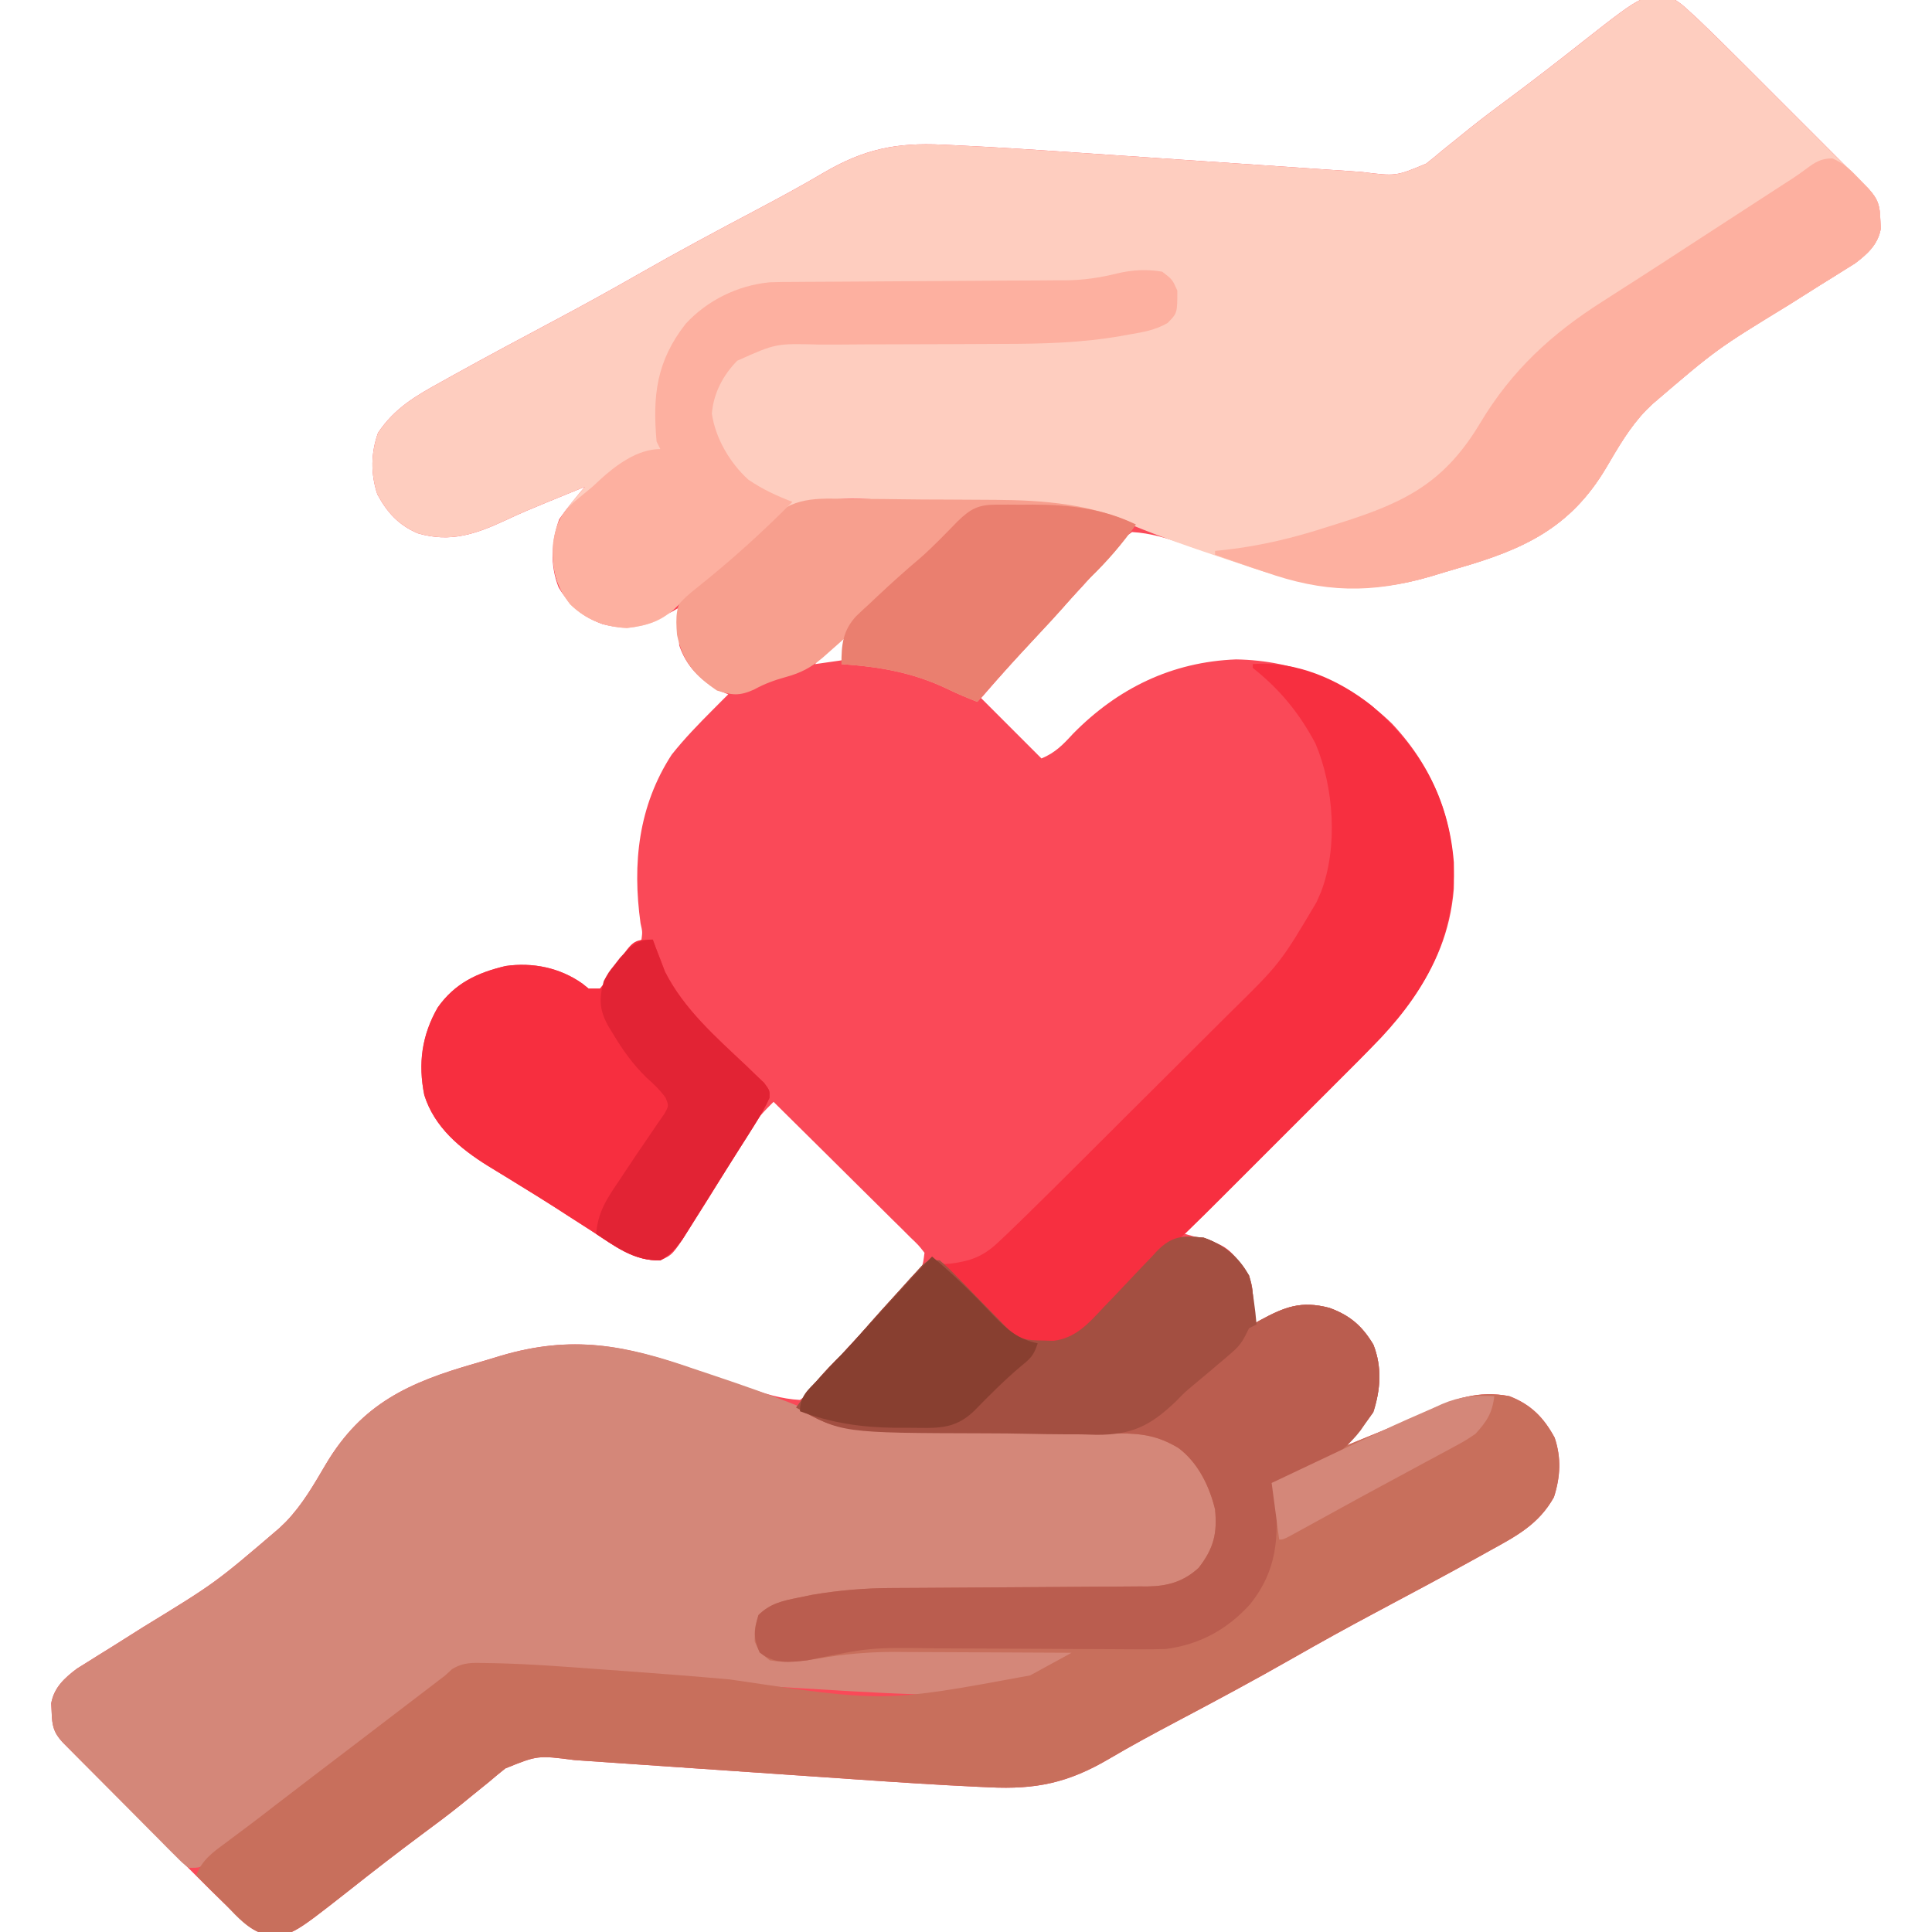 <?xml version="1.0" encoding="UTF-8"?>
<svg version="1.1" xmlns="http://www.w3.org/2000/svg" width="512" height="512">
<path d="M0 0 C1.811 1.243 1.811 1.243 3.615 2.897 C4.31 3.533 5.004 4.169 5.72 4.824 C10.07 8.975 14.343 13.2 18.59 17.457 C19.585 18.451 20.58 19.445 21.575 20.439 C23.643 22.506 25.71 24.575 27.775 26.644 C30.423 29.299 33.076 31.948 35.731 34.597 C37.778 36.641 39.824 38.687 41.868 40.735 C42.847 41.713 43.825 42.691 44.805 43.669 C46.167 45.028 47.525 46.39 48.883 47.753 C49.656 48.527 50.429 49.301 51.225 50.098 C53.8 52.857 54.195 54.621 54.312 58.312 C54.35 59.072 54.387 59.831 54.426 60.613 C53.682 64.783 50.89 67.332 47.584 69.814 C46.691 70.369 45.799 70.924 44.879 71.496 C43.871 72.13 42.863 72.764 41.824 73.418 C40.748 74.084 39.672 74.751 38.562 75.438 C36.873 76.503 35.184 77.568 33.496 78.635 C32.35 79.359 31.203 80.083 30.056 80.806 C10.946 92.495 10.946 92.495 -6 107 C-6.579 107.558 -7.158 108.116 -7.754 108.691 C-12.168 113.27 -15.167 118.556 -18.375 124 C-27.918 140.056 -40.434 145.67 -57.829 150.65 C-60.107 151.307 -62.373 151.997 -64.641 152.689 C-83.687 158.328 -97.72 155.527 -116.062 149.062 C-118.948 148.068 -121.836 147.08 -124.725 146.098 C-126.507 145.49 -128.286 144.874 -130.061 144.248 C-134.713 142.636 -139.065 141.274 -144 141 C-146.865 143.075 -146.865 143.075 -149.25 146.188 C-150.203 147.306 -151.156 148.425 -152.109 149.543 C-152.828 150.408 -152.828 150.408 -153.561 151.291 C-155.79 153.938 -158.145 156.464 -160.5 159 C-161.412 159.994 -162.324 160.989 -163.234 161.984 C-165.117 164.039 -167.003 166.09 -168.891 168.141 C-174.002 173.696 -179.071 179.281 -184 185 C-183.295 185.705 -182.59 186.41 -181.863 187.137 C-177.242 191.758 -172.621 196.379 -168 201 C-164.345 199.487 -162.28 197.333 -159.625 194.438 C-147.787 182.408 -133.468 175.412 -116.438 174.75 C-100.764 175.011 -86.37 180.843 -75.113 191.75 C-63.511 204.102 -58.254 218.617 -58.723 235.598 C-60.575 258.324 -75.023 272.194 -90.254 287.352 C-91.407 288.503 -92.56 289.654 -93.713 290.806 C-96.714 293.804 -99.718 296.798 -102.723 299.792 C-105.802 302.861 -108.879 305.932 -111.955 309.004 C-117.967 315.005 -123.983 321.004 -130 327 C-129.307 327.194 -128.614 327.388 -127.899 327.588 C-126.994 327.849 -126.088 328.11 -125.155 328.379 C-124.255 328.635 -123.356 328.891 -122.429 329.155 C-119.426 330.2 -117.872 331.491 -115.938 334 C-115.39 334.681 -114.842 335.361 -114.277 336.062 C-112.043 339.452 -111.886 342.239 -111.938 346.188 C-111.947 347.089 -111.956 347.99 -111.965 348.918 C-111.982 349.949 -111.982 349.949 -112 351 C-111.371 350.639 -110.742 350.278 -110.094 349.906 C-103.479 346.32 -99.198 344.649 -91.715 346.594 C-86.275 348.555 -82.985 351.399 -80.031 356.363 C-77.703 362.316 -78.093 368.422 -80.188 374.375 C-82.291 377.422 -84.616 380.167 -87 383 C-85.222 382.272 -83.444 381.544 -81.667 380.815 C-80.125 380.183 -78.582 379.553 -77.038 378.926 C-73.376 377.429 -69.745 375.908 -66.176 374.199 C-58.716 370.699 -52.284 368.403 -44 370 C-38.298 372.215 -34.929 375.611 -32 381 C-30.201 386.398 -30.478 391.353 -32.188 396.75 C-36.186 403.919 -42.048 407.022 -49.062 410.875 C-50.065 411.434 -51.067 411.993 -52.1 412.568 C-61.208 417.622 -70.401 422.521 -79.596 427.414 C-86.919 431.316 -94.172 435.32 -101.375 439.438 C-111.587 445.273 -121.94 450.819 -132.339 456.311 C-138.348 459.489 -144.314 462.71 -150.17 466.166 C-160.928 472.477 -169.454 474.265 -181.853 473.656 C-183.435 473.584 -183.435 473.584 -185.048 473.511 C-195.569 473.011 -206.077 472.328 -216.584 471.598 C-219.952 471.364 -223.321 471.134 -226.69 470.905 C-232.61 470.501 -238.53 470.094 -244.45 469.686 C-253.981 469.03 -263.512 468.376 -273.043 467.726 C-276.351 467.5 -279.659 467.271 -282.966 467.042 C-284.99 466.903 -287.015 466.765 -289.039 466.627 C-289.949 466.563 -290.859 466.499 -291.796 466.433 C-301.499 465.183 -301.499 465.183 -310.059 468.641 C-310.766 469.21 -311.473 469.78 -312.201 470.367 C-313.308 471.299 -313.308 471.299 -314.438 472.25 C-316.039 473.548 -317.642 474.845 -319.246 476.141 C-320.045 476.794 -320.844 477.446 -321.667 478.119 C-325.043 480.841 -328.513 483.424 -332 486 C-338.627 490.927 -345.149 495.979 -351.623 501.105 C-367.092 513.259 -367.092 513.259 -373.699 512.599 C-376.382 511.901 -377.58 510.969 -379.615 509.103 C-380.657 508.149 -380.657 508.149 -381.72 507.176 C-386.07 503.025 -390.343 498.8 -394.59 494.543 C-395.585 493.549 -396.58 492.555 -397.575 491.561 C-399.643 489.494 -401.71 487.425 -403.775 485.356 C-406.423 482.701 -409.076 480.052 -411.731 477.403 C-413.778 475.359 -415.824 473.313 -417.868 471.265 C-418.847 470.287 -419.825 469.309 -420.805 468.331 C-422.167 466.972 -423.525 465.61 -424.883 464.247 C-426.042 463.086 -426.042 463.086 -427.225 461.902 C-429.8 459.143 -430.195 457.379 -430.312 453.688 C-430.35 452.928 -430.387 452.169 -430.426 451.387 C-429.682 447.217 -426.89 444.668 -423.584 442.186 C-422.691 441.631 -421.799 441.076 -420.879 440.504 C-419.871 439.87 -418.863 439.236 -417.824 438.582 C-416.748 437.916 -415.672 437.249 -414.562 436.562 C-412.873 435.497 -411.184 434.432 -409.496 433.365 C-408.35 432.641 -407.203 431.917 -406.056 431.194 C-386.946 419.505 -386.946 419.505 -370 405 C-369.132 404.163 -369.132 404.163 -368.246 403.309 C-363.832 398.73 -360.833 393.444 -357.625 388 C-348.082 371.944 -335.566 366.33 -318.171 361.35 C-315.893 360.693 -313.627 360.003 -311.359 359.311 C-292.313 353.672 -278.28 356.473 -259.938 362.938 C-257.052 363.932 -254.164 364.92 -251.275 365.902 C-249.493 366.51 -247.714 367.126 -245.939 367.752 C-241.287 369.364 -236.935 370.726 -232 371 C-229.135 368.925 -229.135 368.925 -226.75 365.812 C-225.797 364.694 -224.844 363.575 -223.891 362.457 C-223.412 361.88 -222.933 361.304 -222.439 360.709 C-220.21 358.062 -217.854 355.537 -215.5 353 C-214.597 352.012 -213.695 351.024 -212.793 350.035 C-210.836 347.899 -208.856 345.786 -206.863 343.684 C-206.353 343.14 -205.842 342.597 -205.316 342.037 C-204.334 340.992 -203.346 339.953 -202.352 338.92 C-199.499 335.984 -199.499 335.984 -199 332 C-200.55 330.011 -200.55 330.011 -202.672 327.988 C-203.473 327.187 -204.274 326.386 -205.099 325.561 C-205.974 324.702 -206.849 323.843 -207.75 322.957 C-209.082 321.632 -209.082 321.632 -210.44 320.279 C-212.803 317.931 -215.171 315.59 -217.542 313.252 C-219.961 310.864 -222.371 308.468 -224.781 306.072 C-229.513 301.374 -234.253 296.684 -239 292 C-241.507 294.462 -243.619 296.703 -245.41 299.73 C-245.837 300.443 -246.265 301.156 -246.705 301.89 C-247.377 303.027 -247.377 303.027 -248.062 304.188 C-249.032 305.798 -250.004 307.407 -250.977 309.016 C-251.473 309.837 -251.97 310.659 -252.481 311.506 C-254.921 315.513 -257.414 319.483 -259.938 323.438 C-260.61 324.51 -260.61 324.51 -261.295 325.604 C-265.73 332.512 -265.73 332.512 -269 334 C-276.116 334.245 -281.298 330.074 -287.062 326.312 C-289.198 324.943 -291.333 323.573 -293.469 322.203 C-294.55 321.504 -295.632 320.804 -296.746 320.084 C-299.882 318.076 -303.043 316.116 -306.219 314.172 C-307.694 313.261 -307.694 313.261 -309.199 312.331 C-311.054 311.185 -312.914 310.048 -314.78 308.921 C-322.105 304.344 -328.895 298.711 -331.562 290.191 C-333.226 281.861 -332.235 274.387 -328 267 C-323.468 260.571 -317.537 257.788 -310 256 C-302.824 254.968 -295.571 256.463 -289.625 260.688 C-289.089 261.121 -288.553 261.554 -288 262 C-287.01 262 -286.02 262 -285 262 C-283.217 259.873 -283.217 259.873 -281.562 257.188 C-278.392 252.272 -278.392 252.272 -275.762 250.445 C-274.89 249.73 -274.89 249.73 -274 249 C-273.735 246.947 -273.735 246.947 -274.25 244.688 C-276.454 228.895 -274.831 213.601 -266 200 C-262.621 195.732 -258.84 191.851 -255 188 C-254.229 187.227 -253.458 186.453 -252.664 185.656 C-251.84 184.836 -251.84 184.836 -251 184 C-251.866 183.649 -252.732 183.299 -253.625 182.938 C-258.527 180.123 -262.194 176.417 -264 171 C-264.068 169.272 -264.085 167.542 -264.062 165.812 C-264.053 164.911 -264.044 164.01 -264.035 163.082 C-264.018 162.051 -264.018 162.051 -264 161 C-264.629 161.361 -265.258 161.722 -265.906 162.094 C-272.521 165.68 -276.802 167.351 -284.285 165.406 C-289.725 163.445 -293.015 160.601 -295.969 155.637 C-298.297 149.684 -297.907 143.578 -295.812 137.625 C-293.709 134.578 -291.384 131.833 -289 129 C-290.778 129.728 -292.556 130.456 -294.333 131.185 C-295.875 131.817 -297.417 132.447 -298.959 133.074 C-302.631 134.576 -306.274 136.101 -309.859 137.801 C-317.847 141.519 -324.574 143.882 -333.281 141.332 C-338.37 139.158 -341.39 135.828 -344 131 C-345.802 125.594 -345.733 120.044 -343.812 114.688 C-339.363 108.089 -333.805 104.898 -326.938 101.125 C-325.434 100.287 -325.434 100.287 -323.9 99.432 C-314.792 94.378 -305.599 89.479 -296.404 84.586 C-289.081 80.684 -281.828 76.68 -274.625 72.562 C-264.413 66.727 -254.06 61.181 -243.661 55.689 C-237.652 52.511 -231.686 49.29 -225.83 45.834 C-215.078 39.526 -206.555 37.735 -194.163 38.344 C-192.582 38.416 -192.582 38.416 -190.969 38.489 C-179.268 39.045 -167.584 39.826 -155.898 40.629 C-153.593 40.785 -151.288 40.94 -148.982 41.095 C-142.997 41.499 -137.012 41.906 -131.028 42.314 C-121.39 42.97 -111.752 43.624 -102.114 44.274 C-98.767 44.5 -95.42 44.729 -92.073 44.958 C-90.028 45.097 -87.984 45.235 -85.939 45.373 C-85.016 45.437 -84.094 45.501 -83.143 45.567 C-74.042 46.717 -74.042 46.717 -66.039 43.359 C-64.974 42.505 -64.974 42.505 -63.887 41.633 C-63.14 41.011 -62.394 40.39 -61.625 39.75 C-60.014 38.452 -58.402 37.155 -56.789 35.859 C-55.984 35.206 -55.178 34.554 -54.349 33.881 C-50.961 31.168 -47.488 28.58 -44 26 C-37.373 21.073 -30.851 16.021 -24.377 10.895 C-7.894 -2.055 -7.894 -2.055 0 0 Z M-222 169 C-223.578 170.557 -223.578 170.557 -225.125 172.5 C-225.664 173.15 -226.203 173.799 -226.758 174.469 C-227.168 174.974 -227.578 175.479 -228 176 C-224.535 175.505 -224.535 175.505 -221 175 C-220.67 173.02 -220.34 171.04 -220 169 C-220.66 169 -221.32 169 -222 169 Z " fill="#FA4958" transform="translate(444,0)"/>
<path d="M0 0 C1.811 1.243 1.811 1.243 3.615 2.897 C4.31 3.533 5.004 4.169 5.72 4.824 C10.07 8.975 14.343 13.2 18.59 17.457 C19.585 18.451 20.58 19.445 21.575 20.439 C23.643 22.506 25.71 24.575 27.775 26.644 C30.423 29.299 33.076 31.948 35.731 34.597 C37.778 36.641 39.824 38.687 41.868 40.735 C42.847 41.713 43.825 42.691 44.805 43.669 C46.167 45.028 47.525 46.39 48.883 47.753 C49.656 48.527 50.429 49.301 51.225 50.098 C53.8 52.857 54.195 54.621 54.312 58.312 C54.35 59.072 54.387 59.831 54.426 60.613 C53.682 64.783 50.89 67.332 47.584 69.814 C46.691 70.369 45.799 70.924 44.879 71.496 C43.871 72.13 42.863 72.764 41.824 73.418 C40.748 74.084 39.672 74.751 38.562 75.438 C36.873 76.503 35.184 77.568 33.496 78.635 C32.35 79.359 31.203 80.083 30.056 80.806 C10.946 92.495 10.946 92.495 -6 107 C-6.579 107.558 -7.158 108.116 -7.754 108.691 C-12.168 113.27 -15.167 118.556 -18.375 124 C-27.918 140.056 -40.434 145.67 -57.829 150.65 C-60.107 151.307 -62.373 151.997 -64.641 152.689 C-83.476 158.265 -97.514 155.626 -115.688 149.312 C-117.575 148.678 -119.464 148.046 -121.354 147.416 C-128.929 144.872 -136.438 142.269 -143.832 139.23 C-156.036 134.483 -168.929 133.471 -181.91 133.25 C-182.985 133.23 -182.985 133.23 -184.082 133.209 C-187.867 133.142 -191.651 133.093 -195.436 133.06 C-198.524 133.028 -201.608 132.959 -204.695 132.854 C-224.033 131.478 -224.033 131.478 -241.288 138.391 C-243.625 140.613 -245.734 142.928 -247.738 145.453 C-249.409 147.501 -251.327 149.108 -253.387 150.754 C-253.952 151.235 -254.517 151.717 -255.1 152.213 C-256.2 153.149 -257.302 154.083 -258.404 155.018 C-260.752 157.019 -263.028 159.029 -265.191 161.23 C-268.832 164.793 -272.912 165.877 -277.875 166.438 C-283.719 166.143 -288.683 164.251 -292.902 160.152 C-296.957 154.896 -297.757 150.293 -297.391 143.73 C-296.487 137.414 -292.951 133.694 -289 129 C-290.778 129.728 -292.556 130.456 -294.333 131.185 C-295.875 131.817 -297.417 132.447 -298.959 133.074 C-302.631 134.576 -306.274 136.101 -309.859 137.801 C-317.847 141.519 -324.574 143.882 -333.281 141.332 C-338.37 139.158 -341.39 135.828 -344 131 C-345.802 125.594 -345.733 120.044 -343.812 114.688 C-339.363 108.089 -333.805 104.898 -326.938 101.125 C-325.935 100.566 -324.933 100.007 -323.9 99.432 C-314.792 94.378 -305.599 89.479 -296.404 84.586 C-289.081 80.684 -281.828 76.68 -274.625 72.562 C-264.413 66.727 -254.06 61.181 -243.661 55.689 C-237.652 52.511 -231.686 49.29 -225.83 45.834 C-215.078 39.526 -206.555 37.735 -194.163 38.344 C-192.582 38.416 -192.582 38.416 -190.969 38.489 C-179.268 39.045 -167.584 39.826 -155.898 40.629 C-153.593 40.785 -151.288 40.94 -148.982 41.095 C-142.997 41.499 -137.012 41.906 -131.028 42.314 C-121.39 42.97 -111.752 43.624 -102.114 44.274 C-98.767 44.5 -95.42 44.729 -92.073 44.958 C-90.028 45.097 -87.984 45.235 -85.939 45.373 C-85.016 45.437 -84.094 45.501 -83.143 45.567 C-74.042 46.717 -74.042 46.717 -66.039 43.359 C-64.974 42.505 -64.974 42.505 -63.887 41.633 C-63.14 41.011 -62.394 40.39 -61.625 39.75 C-60.014 38.452 -58.402 37.155 -56.789 35.859 C-55.984 35.206 -55.178 34.554 -54.349 33.881 C-50.961 31.168 -47.488 28.58 -44 26 C-37.373 21.073 -30.851 16.021 -24.377 10.895 C-7.894 -2.055 -7.894 -2.055 0 0 Z " fill="#FECDBF" transform="translate(444,0)"/>
<path d="M0 0 C1.888 0.634 3.777 1.266 5.666 1.896 C13.258 4.446 20.788 7.06 28.207 10.082 C39.759 14.564 51.336 15.75 63.618 15.723 C65.877 15.719 68.136 15.733 70.395 15.752 C75.993 15.794 81.59 15.806 87.188 15.818 C91.954 15.829 96.719 15.853 101.485 15.893 C103.696 15.906 105.907 15.902 108.118 15.897 C117.177 15.932 124.851 16.359 131.93 22.723 C137.134 28.706 139.68 35.402 139.52 43.297 C138.911 49.222 135.351 52.504 131.031 56.113 C127.189 58.794 123.149 58.47 118.667 58.486 C117.5 58.496 117.5 58.496 116.31 58.506 C114.619 58.52 112.928 58.532 111.237 58.542 C108.549 58.559 105.861 58.582 103.172 58.607 C95.528 58.678 87.883 58.738 80.238 58.789 C75.56 58.821 70.881 58.863 66.203 58.91 C64.431 58.925 62.659 58.938 60.887 58.946 C39.676 58.983 39.676 58.983 19.312 64.312 C16.94 67.208 16.94 67.208 17.562 70.875 C17.998 74.358 17.998 74.358 20.312 76.312 C25.659 77.05 31.026 76.249 36.296 75.309 C43.326 74.197 50.164 74.056 57.27 74.117 C59.173 74.121 59.173 74.121 61.115 74.126 C64.441 74.135 67.766 74.153 71.092 74.175 C74.504 74.196 77.917 74.205 81.33 74.215 C87.991 74.237 94.652 74.27 101.312 74.312 C98.434 77.388 95.192 79.06 91.438 80.875 C90.825 81.179 90.213 81.482 89.582 81.795 C87.835 82.654 86.074 83.484 84.312 84.312 C83.607 84.672 82.902 85.031 82.175 85.401 C78.11 86.696 74.303 86.578 70.062 86.52 C69.144 86.513 68.225 86.506 67.278 86.499 C55.939 86.361 44.628 85.691 33.312 85 C31.026 84.865 28.74 84.729 26.454 84.594 C8.663 83.525 -9.093 82.16 -26.849 80.624 C-32.039 80.203 -37.233 79.878 -42.43 79.553 C-44.99 79.364 -47.483 79.097 -50.02 78.723 C-58.805 77.845 -63.594 79.82 -70.438 85.375 C-72.749 87.324 -75.035 89.298 -77.311 91.29 C-81.282 94.67 -85.489 97.723 -89.688 100.812 C-96.221 105.681 -102.7 110.614 -109.125 115.625 C-109.862 116.199 -110.599 116.773 -111.358 117.364 C-114.78 120.033 -118.194 122.712 -121.594 125.41 C-122.771 126.336 -123.948 127.262 -125.125 128.188 C-126.134 128.989 -127.144 129.791 -128.184 130.617 C-130.688 132.312 -130.688 132.312 -133.688 132.312 C-135.37 130.997 -135.37 130.997 -137.225 129.131 C-137.922 128.437 -138.62 127.743 -139.338 127.027 C-140.085 126.268 -140.832 125.509 -141.602 124.727 C-142.372 123.954 -143.142 123.182 -143.936 122.387 C-145.565 120.751 -147.19 119.111 -148.812 117.469 C-151.302 114.948 -153.802 112.438 -156.305 109.93 C-157.883 108.342 -159.462 106.753 -161.039 105.164 C-162.166 104.031 -162.166 104.031 -163.315 102.875 C-164.006 102.175 -164.697 101.474 -165.409 100.752 C-166.019 100.135 -166.63 99.518 -167.259 98.882 C-169.607 96.303 -169.891 94.405 -170 91 C-170.037 90.241 -170.075 89.481 -170.113 88.699 C-169.369 84.53 -166.577 81.981 -163.272 79.498 C-161.933 78.666 -161.933 78.666 -160.566 77.816 C-159.054 76.865 -159.054 76.865 -157.512 75.895 C-156.436 75.228 -155.359 74.562 -154.25 73.875 C-152.561 72.81 -150.871 71.745 -149.184 70.678 C-148.037 69.953 -146.89 69.229 -145.743 68.507 C-126.634 56.817 -126.634 56.817 -109.688 42.312 C-109.109 41.754 -108.53 41.196 -107.934 40.621 C-103.519 36.043 -100.52 30.757 -97.312 25.312 C-87.77 9.256 -75.253 3.642 -57.858 -1.337 C-55.581 -1.995 -53.314 -2.685 -51.047 -3.377 C-32.212 -8.952 -18.174 -6.314 0 0 Z " fill="#D48779" transform="translate(183.688,362.688)"/>
<path d="M0 0 C5.439 1.849 8.774 5.376 12 10 C13.005 13.015 13.103 15.042 13.062 18.188 C13.053 19.089 13.044 19.99 13.035 20.918 C13.018 21.949 13.018 21.949 13 23 C13.629 22.639 14.258 22.278 14.906 21.906 C21.521 18.32 25.802 16.649 33.285 18.594 C38.725 20.555 42.015 23.399 44.969 28.363 C47.297 34.316 46.907 40.422 44.812 46.375 C42.709 49.422 40.384 52.167 38 55 C39.778 54.272 41.556 53.544 43.333 52.815 C44.875 52.183 46.418 51.553 47.962 50.926 C51.624 49.429 55.255 47.908 58.824 46.199 C66.284 42.699 72.716 40.403 81 42 C86.702 44.215 90.071 47.611 93 53 C94.799 58.398 94.522 63.353 92.812 68.75 C88.814 75.919 82.952 79.022 75.938 82.875 C74.935 83.434 73.933 83.993 72.9 84.568 C63.792 89.622 54.599 94.521 45.404 99.414 C38.081 103.316 30.828 107.32 23.625 111.438 C13.413 117.273 3.06 122.819 -7.339 128.311 C-13.348 131.489 -19.314 134.71 -25.17 138.166 C-35.928 144.477 -44.454 146.265 -56.853 145.656 C-57.908 145.608 -58.962 145.56 -60.048 145.511 C-70.569 145.011 -81.077 144.328 -91.584 143.598 C-94.952 143.364 -98.321 143.134 -101.69 142.905 C-107.61 142.501 -113.53 142.094 -119.45 141.686 C-128.981 141.03 -138.512 140.376 -148.043 139.726 C-151.351 139.5 -154.659 139.271 -157.966 139.042 C-159.99 138.903 -162.015 138.765 -164.039 138.627 C-164.949 138.563 -165.859 138.499 -166.796 138.433 C-176.499 137.183 -176.499 137.183 -185.059 140.641 C-185.766 141.21 -186.473 141.78 -187.201 142.367 C-187.939 142.989 -188.677 143.61 -189.438 144.25 C-191.039 145.548 -192.642 146.845 -194.246 148.141 C-195.045 148.794 -195.844 149.446 -196.667 150.119 C-200.043 152.841 -203.513 155.424 -207 158 C-213.627 162.927 -220.149 167.979 -226.623 173.105 C-241.961 185.156 -241.961 185.156 -248.812 184.645 C-253.176 183.359 -255.929 180.215 -259 177 C-260.5 175.521 -262 174.042 -263.5 172.562 C-264.669 171.378 -265.837 170.191 -267 169 C-265.477 164.908 -262.593 162.868 -259.188 160.375 C-257.993 159.479 -256.799 158.584 -255.605 157.688 C-254.999 157.236 -254.392 156.785 -253.767 156.32 C-251.155 154.369 -248.579 152.371 -246 150.375 C-239.366 145.265 -232.702 140.196 -226.039 135.124 C-219.462 130.116 -212.892 125.099 -206.329 120.073 C-205.36 119.331 -205.36 119.331 -204.371 118.574 C-203.813 118.147 -203.256 117.72 -202.681 117.28 C-202.127 116.858 -201.572 116.435 -201 116 C-200.414 115.458 -199.827 114.915 -199.223 114.356 C-196.082 112.44 -193.725 112.661 -190.062 112.727 C-189.367 112.738 -188.672 112.749 -187.956 112.76 C-178.621 112.967 -169.308 113.684 -160 114.375 C-158.068 114.514 -156.136 114.653 -154.205 114.791 C-144.672 115.478 -135.146 116.22 -125.625 117.062 C-84.7 123.161 -84.7 123.161 -46 116 C-45.065 115.49 -44.13 114.981 -43.167 114.456 C-42.196 113.926 -41.226 113.397 -40.227 112.852 C-39.245 112.316 -38.264 111.781 -37.252 111.229 C-36.137 110.621 -36.137 110.621 -35 110 C-42.207 109.953 -49.415 109.918 -56.622 109.896 C-59.97 109.886 -63.318 109.871 -66.666 109.849 C-70.531 109.825 -74.396 109.813 -78.262 109.805 C-80.031 109.789 -80.031 109.789 -81.837 109.773 C-88.742 109.772 -95.293 110.332 -102.096 111.527 C-106.404 112.229 -110.676 112.795 -115 112 C-117.688 109.938 -117.688 109.938 -119 107 C-119 103.375 -119 103.375 -118 100 C-114.832 96.899 -111.587 96.231 -107.312 95.375 C-106.154 95.135 -104.995 94.895 -103.801 94.648 C-96.709 93.439 -89.736 92.853 -82.546 92.842 C-81.755 92.837 -80.963 92.832 -80.148 92.827 C-78.447 92.816 -76.746 92.808 -75.046 92.801 C-72.351 92.789 -69.656 92.769 -66.961 92.748 C-59.305 92.686 -51.649 92.632 -43.992 92.599 C-39.294 92.578 -34.596 92.542 -29.898 92.498 C-28.114 92.484 -26.33 92.475 -24.545 92.472 C-22.052 92.467 -19.559 92.444 -17.066 92.417 C-16.335 92.42 -15.604 92.423 -14.85 92.426 C-9.493 92.339 -5.36 91.152 -1.355 87.5 C2.616 82.399 3.631 78.404 3 72 C1.507 65.816 -1.544 59.563 -6.738 55.711 C-12.168 52.479 -16.366 51.877 -22.594 51.858 C-23.249 51.855 -23.903 51.851 -24.577 51.848 C-25.997 51.84 -27.417 51.835 -28.836 51.831 C-31.102 51.824 -33.367 51.808 -35.632 51.79 C-42.073 51.738 -48.514 51.69 -54.955 51.674 C-96.223 51.558 -96.223 51.558 -108 45 C-104.384 39.849 -100.487 35.361 -95.98 30.973 C-94.187 29.186 -92.522 27.359 -90.875 25.438 C-87.234 21.229 -83.508 17.103 -79.75 13 C-79.135 12.316 -78.52 11.632 -77.886 10.927 C-77.3 10.291 -76.714 9.655 -76.109 9 C-75.583 8.422 -75.057 7.845 -74.515 7.25 C-73 6 -73 6 -70 6 C-67.855 7.82 -67.855 7.82 -65.402 10.34 C-64.519 11.238 -63.635 12.136 -62.725 13.061 C-61.795 14.019 -60.866 14.978 -59.938 15.938 C-58.117 17.804 -56.291 19.666 -54.465 21.527 C-53.657 22.36 -52.848 23.193 -52.015 24.051 C-48.893 27.071 -46.942 27.181 -42.688 27.25 C-41.743 27.276 -40.798 27.302 -39.824 27.328 C-33.938 26.644 -30.41 22.613 -26.543 18.457 C-25.503 17.372 -24.462 16.288 -23.42 15.205 C-21.798 13.509 -20.182 11.807 -18.583 10.089 C-17.025 8.422 -15.443 6.782 -13.855 5.145 C-13.387 4.629 -12.919 4.113 -12.437 3.582 C-8.317 -0.601 -5.553 -0.563 0 0 Z " fill="#C86F5C" transform="translate(319,328)"/>
<path d="M0 0 C5.439 1.849 8.774 5.376 12 10 C13.005 13.015 13.103 15.042 13.062 18.188 C13.053 19.089 13.044 19.99 13.035 20.918 C13.018 21.949 13.018 21.949 13 23 C13.629 22.639 14.258 22.278 14.906 21.906 C21.521 18.32 25.802 16.649 33.285 18.594 C38.725 20.555 42.015 23.399 44.969 28.363 C47.262 34.228 46.861 40.257 45 46.188 C44.34 47.116 43.68 48.044 43 49 C42.52 49.696 42.041 50.392 41.547 51.109 C35.851 58.489 28.514 61.763 20 65 C19.34 65 18.68 65 18 65 C18.33 65.99 18.66 66.98 19 68 C19.85 79.382 19.615 87.978 12.238 97.203 C6.124 103.901 -1.027 107.786 -10 109 C-12.503 109.075 -15.008 109.098 -17.511 109.082 C-18.239 109.079 -18.967 109.076 -19.717 109.072 C-21.29 109.065 -22.863 109.056 -24.436 109.045 C-26.94 109.027 -29.444 109.017 -31.948 109.009 C-39.065 108.984 -46.183 108.949 -53.3 108.904 C-57.664 108.877 -62.028 108.86 -66.392 108.849 C-68.041 108.843 -69.689 108.833 -71.337 108.819 C-88.395 108.584 -88.395 108.584 -105 112 C-109.876 112.57 -113.688 113.007 -117.688 109.938 C-119.406 106.092 -119.189 104.013 -118 100 C-114.832 96.899 -111.587 96.231 -107.312 95.375 C-106.154 95.135 -104.995 94.895 -103.801 94.648 C-96.709 93.439 -89.736 92.853 -82.546 92.842 C-81.755 92.837 -80.963 92.832 -80.148 92.827 C-78.447 92.816 -76.746 92.808 -75.046 92.801 C-72.351 92.789 -69.656 92.769 -66.961 92.748 C-59.305 92.686 -51.649 92.632 -43.992 92.599 C-39.294 92.578 -34.596 92.542 -29.898 92.498 C-28.114 92.484 -26.33 92.475 -24.545 92.472 C-22.052 92.467 -19.559 92.444 -17.066 92.417 C-16.335 92.42 -15.604 92.423 -14.85 92.426 C-9.493 92.339 -5.36 91.152 -1.355 87.5 C2.616 82.399 3.631 78.404 3 72 C1.507 65.816 -1.544 59.563 -6.738 55.711 C-12.168 52.479 -16.366 51.877 -22.594 51.858 C-23.249 51.855 -23.903 51.851 -24.577 51.848 C-25.997 51.84 -27.417 51.835 -28.836 51.831 C-31.102 51.824 -33.367 51.808 -35.632 51.79 C-42.073 51.738 -48.514 51.69 -54.955 51.674 C-96.223 51.558 -96.223 51.558 -108 45 C-104.384 39.849 -100.487 35.361 -95.98 30.973 C-94.187 29.186 -92.522 27.359 -90.875 25.438 C-87.234 21.229 -83.508 17.103 -79.75 13 C-79.135 12.316 -78.52 11.632 -77.886 10.927 C-77.3 10.291 -76.714 9.655 -76.109 9 C-75.583 8.422 -75.057 7.845 -74.515 7.25 C-73 6 -73 6 -70 6 C-67.855 7.82 -67.855 7.82 -65.402 10.34 C-64.519 11.238 -63.635 12.136 -62.725 13.061 C-61.795 14.019 -60.866 14.978 -59.938 15.938 C-58.117 17.804 -56.291 19.666 -54.465 21.527 C-53.657 22.36 -52.848 23.193 -52.015 24.051 C-48.893 27.071 -46.942 27.181 -42.688 27.25 C-41.743 27.276 -40.798 27.302 -39.824 27.328 C-33.938 26.644 -30.41 22.613 -26.543 18.457 C-25.503 17.372 -24.462 16.288 -23.42 15.205 C-21.798 13.509 -20.182 11.807 -18.583 10.089 C-17.025 8.422 -15.443 6.782 -13.855 5.145 C-13.387 4.629 -12.919 4.113 -12.437 3.582 C-8.317 -0.601 -5.553 -0.563 0 0 Z " fill="#BA5D4F" transform="translate(319,328)"/>
<path d="M0 0 C11.468 -0.882 22.682 3.98 31.566 11.039 C44.426 22.193 51.894 35.351 53.285 52.52 C53.762 71.342 46.569 85.56 34 99 C29.994 103.165 25.899 107.242 21.809 111.324 C20.652 112.481 19.496 113.638 18.34 114.796 C15.934 117.203 13.526 119.609 11.116 122.014 C8.048 125.077 4.984 128.144 1.922 131.212 C-0.459 133.596 -2.842 135.978 -5.226 138.36 C-6.356 139.489 -7.485 140.619 -8.614 141.75 C-14.043 147.188 -19.484 152.549 -25.328 157.548 C-27.685 159.595 -29.869 161.791 -32.051 164.023 C-32.914 164.899 -33.777 165.774 -34.666 166.676 C-36.452 168.497 -38.235 170.32 -40.018 172.145 C-40.874 173.012 -41.731 173.88 -42.613 174.773 C-43.385 175.562 -44.156 176.35 -44.95 177.162 C-48.8 180.615 -53.217 180.533 -58.176 180.449 C-63.216 179.647 -65.624 176.616 -69 173 C-70.123 171.887 -71.251 170.78 -72.383 169.676 C-75.633 166.491 -78.864 163.299 -82 160 C-82 159.67 -82 159.34 -82 159 C-81.394 158.96 -80.788 158.92 -80.164 158.879 C-74.914 158.225 -71.517 157.022 -67.637 153.379 C-66.769 152.565 -65.901 151.751 -65.006 150.913 C-64.002 149.944 -63 148.973 -62 148 C-61.159 147.184 -61.159 147.184 -60.302 146.351 C-55.559 141.727 -50.865 137.056 -46.176 132.379 C-45.432 131.638 -44.689 130.898 -43.923 130.135 C-39.996 126.223 -36.072 122.308 -32.15 118.39 C-28.122 114.368 -24.085 110.355 -20.046 106.344 C-16.917 103.234 -13.796 100.118 -10.675 96.999 C-9.19 95.517 -7.703 94.038 -6.213 92.561 C7.282 79.304 7.282 79.304 16.875 63.125 C17.264 62.241 17.654 61.356 18.055 60.445 C22.631 48.607 21.504 32.577 16.617 21.051 C12.322 12.948 7.165 6.672 0 1 C0 0.67 0 0.34 0 0 Z " fill="#F72F40" transform="translate(332,176)"/>
<path d="M0 0 C3.094 1.312 4.857 3.037 7.172 5.465 C8.34 6.669 8.34 6.669 9.531 7.898 C12.12 10.814 12.612 12.518 12.734 16.34 C12.79 17.479 12.79 17.479 12.848 18.641 C12.104 22.81 9.311 25.359 6.006 27.842 C4.667 28.674 4.667 28.674 3.301 29.523 C2.293 30.158 1.285 30.792 0.246 31.445 C-1.368 32.445 -1.368 32.445 -3.016 33.465 C-4.705 34.53 -6.394 35.595 -8.082 36.662 C-9.228 37.387 -10.375 38.11 -11.523 38.833 C-30.632 50.523 -30.632 50.523 -47.578 65.027 C-48.157 65.586 -48.736 66.144 -49.332 66.719 C-53.746 71.297 -56.745 76.583 -59.953 82.027 C-69.496 98.084 -82.012 103.698 -99.407 108.677 C-101.685 109.335 -103.951 110.025 -106.219 110.717 C-122.044 115.394 -134.789 115.169 -150.578 109.527 C-151.853 109.092 -153.129 108.658 -154.406 108.227 C-157.472 107.182 -160.528 106.115 -163.578 105.027 C-163.578 104.697 -163.578 104.367 -163.578 104.027 C-162.667 103.934 -161.756 103.84 -160.818 103.744 C-151.42 102.652 -142.787 100.588 -133.766 97.652 C-132.534 97.266 -131.302 96.879 -130.033 96.48 C-112.895 91.033 -102.663 85.783 -93.26 70.052 C-84.965 56.193 -74.324 46.428 -60.766 37.84 C-58.721 36.526 -56.677 35.212 -54.633 33.898 C-53.615 33.249 -52.598 32.599 -51.55 31.929 C-47.147 29.112 -42.77 26.256 -38.391 23.402 C-36.77 22.349 -35.149 21.295 -33.527 20.242 C-32.723 19.72 -31.92 19.198 -31.091 18.66 C-28.427 16.929 -25.762 15.199 -23.098 13.469 C-22.195 12.882 -21.292 12.296 -20.362 11.692 C-18.641 10.574 -16.92 9.457 -15.198 8.339 C-14.419 7.833 -13.639 7.326 -12.836 6.805 C-12.1 6.331 -11.364 5.858 -10.606 5.371 C-9.332 4.527 -8.077 3.652 -6.854 2.735 C-4.469 0.961 -3.015 0.032 0 0 Z " fill="#FDB0A0" transform="translate(485.578,41.973)"/>
<path d="M0 0 C0.28 0.762 0.559 1.524 0.848 2.309 C1.249 3.341 1.649 4.374 2.062 5.438 C2.445 6.447 2.828 7.456 3.223 8.496 C8.271 18.449 16.657 25.777 24.676 33.334 C25.505 34.138 26.334 34.941 27.188 35.77 C28.323 36.846 28.323 36.846 29.48 37.945 C31 40 31 40 30.93 41.943 C29.779 44.489 28.431 46.785 26.938 49.148 C26.309 50.148 25.681 51.147 25.034 52.177 C24.027 53.76 24.027 53.76 23 55.375 C22.32 56.45 21.641 57.526 20.94 58.634 C19.584 60.777 18.226 62.919 16.865 65.059 C15.278 67.561 13.706 70.072 12.145 72.59 C11.367 73.831 10.59 75.072 9.812 76.312 C9.159 77.361 8.505 78.409 7.832 79.488 C5.979 82.029 4.823 83.611 2 85 C-5.116 85.245 -10.298 81.074 -16.062 77.312 C-18.198 75.943 -20.333 74.573 -22.469 73.203 C-23.55 72.504 -24.632 71.804 -25.746 71.084 C-28.882 69.076 -32.043 67.116 -35.219 65.172 C-36.202 64.564 -37.186 63.957 -38.199 63.331 C-40.054 62.185 -41.914 61.048 -43.78 59.921 C-51.105 55.344 -57.895 49.711 -60.562 41.191 C-62.226 32.861 -61.235 25.387 -57 18 C-52.468 11.571 -46.537 8.788 -39 7 C-31.824 5.968 -24.571 7.463 -18.625 11.688 C-18.089 12.121 -17.552 12.554 -17 13 C-16.01 13 -15.02 13 -14 13 C-12.217 10.873 -12.217 10.873 -10.562 8.188 C-5.281 0 -5.281 0 0 0 Z " fill="#F72E3F" transform="translate(173,249)"/>
<path d="M0 0 C1.475 0.005 2.95 0.008 4.424 0.008 C7.511 0.016 10.597 0.047 13.684 0.096 C17.592 0.158 21.499 0.177 25.408 0.18 C28.456 0.185 31.504 0.206 34.551 0.232 C35.989 0.244 37.428 0.253 38.866 0.258 C51.651 0.33 64.175 1.392 75.906 6.789 C72.29 11.94 68.393 16.428 63.887 20.816 C62.093 22.603 60.428 24.431 58.781 26.352 C55.269 30.438 51.593 34.361 47.906 38.289 C43.139 43.371 38.42 48.478 33.906 53.789 C31.192 52.743 28.57 51.626 25.953 50.352 C16.673 45.953 8.111 44.506 -2.094 43.789 C-1.764 41.479 -1.434 39.169 -1.094 36.789 C-1.908 37.512 -1.908 37.512 -2.738 38.25 C-3.454 38.882 -4.169 39.513 -4.906 40.164 C-5.614 40.791 -6.322 41.417 -7.051 42.062 C-10.239 44.757 -12.926 46.144 -16.906 47.227 C-20.028 48.109 -22.413 48.964 -25.281 50.539 C-29.167 52.266 -31.031 52.05 -35.094 50.789 C-41.003 46.778 -44.188 43.086 -45.676 36.027 C-46.058 31.181 -46.064 28.049 -43.023 24.102 C-40.155 21.487 -37.192 19.126 -34.094 16.789 C-32.193 15.232 -30.297 13.67 -28.406 12.102 C-27.577 11.438 -26.749 10.774 -25.895 10.09 C-23.195 8.005 -23.195 8.005 -21.601 6.061 C-15.35 -0.648 -8.677 -0.173 0 0 Z " fill="#F79F8E" transform="translate(225.094,132.211)"/>
<path d="M0 0 C2.688 2.062 2.688 2.062 4 5 C4 10.985 4 10.985 1.414 13.609 C-1.792 15.456 -5.024 16.028 -8.625 16.625 C-9.286 16.746 -9.948 16.867 -10.629 16.992 C-21.222 18.863 -31.713 19.136 -42.443 19.138 C-46.819 19.142 -51.195 19.174 -55.57 19.199 C-61.111 19.23 -66.652 19.252 -72.193 19.25 C-76.699 19.25 -81.203 19.273 -85.708 19.312 C-87.415 19.323 -89.122 19.324 -90.829 19.317 C-102.367 18.991 -102.367 18.991 -112.635 23.606 C-116.385 27.434 -118.914 32.204 -119.348 37.625 C-118.385 44.202 -114.568 50.655 -109.703 55.098 C-105.982 57.639 -102.201 59.386 -98 61 C-106.071 69.159 -114.537 76.797 -123.527 83.93 C-126.097 86.015 -126.097 86.015 -128.609 88.645 C-132.563 92.54 -136.416 93.821 -141.875 94.438 C-147.719 94.143 -152.683 92.251 -156.902 88.152 C-160.972 82.877 -161.615 78.361 -161.406 71.797 C-160.674 66.752 -159.258 63.795 -155.312 60.562 C-154.596 59.97 -153.879 59.377 -153.141 58.766 C-152.434 58.183 -151.728 57.6 -151 57 C-150.417 56.459 -149.835 55.917 -149.234 55.359 C-144.926 51.373 -139.121 47 -133 47 C-133.33 46.34 -133.66 45.68 -134 45 C-135.071 32.879 -134.059 23.768 -126.324 13.852 C-120.568 7.58 -112.504 3.622 -103.999 2.808 C-101.784 2.73 -99.577 2.71 -97.362 2.713 C-96.527 2.706 -95.692 2.699 -94.831 2.692 C-93.028 2.679 -91.226 2.67 -89.423 2.664 C-86.563 2.656 -83.704 2.636 -80.845 2.612 C-74.771 2.564 -68.698 2.531 -62.625 2.5 C-55.59 2.464 -48.556 2.422 -41.521 2.364 C-38.716 2.344 -35.91 2.336 -33.105 2.328 C-31.369 2.315 -29.633 2.301 -27.897 2.287 C-26.742 2.289 -26.742 2.289 -25.563 2.29 C-20.836 2.237 -16.532 1.601 -11.942 0.464 C-7.954 -0.489 -4.041 -0.695 0 0 Z " fill="#FDB0A0" transform="translate(308,72)"/>
<path d="M0 0 C5.347 1.818 9.307 5.041 12 10 C13.055 14.307 13.615 18.586 14 23 C13.34 23.33 12.68 23.66 12 24 C11.692 24.621 11.384 25.242 11.066 25.882 C9.931 28.138 8.856 29.26 6.945 30.883 C6.329 31.411 5.713 31.94 5.078 32.484 C4.434 33.026 3.789 33.567 3.125 34.125 C2.519 34.643 1.913 35.161 1.289 35.695 C0.005 36.79 -1.291 37.871 -2.597 38.939 C-5.076 41.011 -5.076 41.011 -7.503 43.508 C-14.146 49.815 -18.994 52.269 -28.418 52.236 C-29.823 52.198 -31.228 52.158 -32.633 52.117 C-34.12 52.109 -35.606 52.104 -37.093 52.103 C-40.195 52.091 -43.295 52.046 -46.396 51.974 C-50.317 51.884 -54.234 51.854 -58.156 51.846 C-95.931 51.744 -95.931 51.744 -108 45 C-104.384 39.849 -100.487 35.361 -95.98 30.973 C-94.187 29.186 -92.522 27.359 -90.875 25.438 C-87.234 21.229 -83.508 17.103 -79.75 13 C-79.135 12.316 -78.52 11.632 -77.886 10.927 C-77.3 10.291 -76.714 9.655 -76.109 9 C-75.583 8.422 -75.057 7.845 -74.515 7.25 C-73 6 -73 6 -70 6 C-67.855 7.82 -67.855 7.82 -65.402 10.34 C-64.519 11.238 -63.635 12.136 -62.725 13.061 C-61.795 14.019 -60.866 14.978 -59.938 15.938 C-58.117 17.804 -56.291 19.666 -54.465 21.527 C-53.657 22.36 -52.848 23.193 -52.015 24.051 C-48.893 27.071 -46.942 27.181 -42.688 27.25 C-41.743 27.276 -40.798 27.302 -39.824 27.328 C-33.938 26.644 -30.41 22.613 -26.543 18.457 C-25.503 17.372 -24.462 16.288 -23.42 15.205 C-21.798 13.509 -20.182 11.807 -18.583 10.089 C-17.025 8.422 -15.443 6.782 -13.855 5.145 C-13.387 4.629 -12.919 4.113 -12.437 3.582 C-8.317 -0.601 -5.553 -0.563 0 0 Z " fill="#A34F41" transform="translate(319,328)"/>
<path d="M0 0 C1.024 -0.003 2.047 -0.005 3.102 -0.008 C4.171 -0 5.241 0.008 6.344 0.016 C7.383 0.008 8.422 0 9.492 -0.008 C19.133 0.016 28.119 1 36.844 5.266 C33.227 10.416 29.331 14.905 24.824 19.293 C23.03 21.08 21.366 22.907 19.719 24.828 C16.206 28.915 12.531 32.837 8.844 36.766 C4.077 41.848 -0.643 46.955 -5.156 52.266 C-7.871 51.22 -10.492 50.102 -13.109 48.828 C-22.39 44.43 -30.952 42.982 -41.156 42.266 C-41.192 37.177 -40.812 33.412 -37.277 29.57 C-36.07 28.405 -34.841 27.263 -33.594 26.141 C-32.954 25.534 -32.314 24.928 -31.655 24.304 C-27.894 20.764 -24.044 17.321 -20.098 13.988 C-16.686 10.961 -13.539 7.666 -10.355 4.402 C-6.843 0.99 -4.806 0.012 0 0 Z " fill="#EA7F6F" transform="translate(264.156,133.734)"/>
<path d="M0 0 C0.28 0.762 0.559 1.524 0.848 2.309 C1.249 3.341 1.649 4.374 2.062 5.438 C2.445 6.447 2.828 7.456 3.223 8.496 C8.271 18.449 16.657 25.777 24.676 33.334 C25.505 34.138 26.334 34.941 27.188 35.77 C27.944 36.487 28.701 37.205 29.48 37.945 C31 40 31 40 30.93 41.943 C29.779 44.489 28.431 46.785 26.938 49.148 C25.995 50.648 25.995 50.648 25.034 52.177 C24.027 53.76 24.027 53.76 23 55.375 C22.32 56.45 21.641 57.526 20.94 58.634 C19.584 60.777 18.226 62.919 16.865 65.059 C15.278 67.561 13.706 70.072 12.145 72.59 C11.367 73.831 10.59 75.072 9.812 76.312 C8.832 77.885 8.832 77.885 7.832 79.488 C6.047 81.936 4.604 83.472 2 85 C-4.736 85.135 -9.516 81.608 -15 78 C-14.578 72.161 -12.073 68.51 -8.875 63.812 C-8.382 63.067 -7.89 62.321 -7.382 61.552 C-5.171 58.206 -2.925 54.886 -0.645 51.586 C0.001 50.629 0.647 49.673 1.312 48.688 C1.886 47.866 2.46 47.045 3.051 46.199 C4.255 44.052 4.255 44.052 3.395 41.918 C1.89 39.848 0.295 38.316 -1.625 36.625 C-5.276 33.054 -7.971 29.303 -10.562 24.938 C-10.921 24.36 -11.28 23.783 -11.649 23.188 C-14.163 18.768 -14.3 15.865 -13 11 C-11.73 8.672 -11.73 8.672 -10.188 6.75 C-9.686 6.105 -9.185 5.461 -8.668 4.797 C-5.887 1.801 -4.189 0 0 0 Z " fill="#E22334" transform="translate(173,249)"/>
<path d="M0 0 C5.905 4.907 11.217 10.204 16.482 15.785 C20.092 19.495 22.768 21.871 28 23 C26.9 26.301 26.173 26.925 23.562 29.062 C19.186 32.759 15.198 36.764 11.199 40.863 C5.778 46.13 0.944 45.383 -6.25 45.375 C-8.004 45.377 -8.004 45.377 -9.792 45.379 C-18.773 45.27 -26.571 44.115 -35 41 C-35 36.907 -32.876 35.355 -30.188 32.562 C-29.17 31.481 -28.153 30.399 -27.137 29.316 C-26.614 28.765 -26.091 28.213 -25.552 27.645 C-23.173 25.123 -20.837 22.561 -18.5 20 C-17.595 19.013 -16.69 18.026 -15.785 17.039 C-13.833 14.91 -11.883 12.78 -9.934 10.648 C-9.432 10.101 -8.931 9.553 -8.414 8.988 C-7.451 7.937 -6.489 6.884 -5.527 5.832 C-3.716 3.853 -1.897 1.897 0 0 Z " fill="#883F30" transform="translate(247,333)"/>
<path d="M0 0 C-0.51 4.463 -1.991 6.705 -5 10 C-7.767 11.846 -7.767 11.846 -10.961 13.566 C-11.54 13.882 -12.119 14.198 -12.716 14.524 C-14.597 15.547 -16.486 16.555 -18.375 17.562 C-19.677 18.267 -20.978 18.972 -22.278 19.678 C-24.91 21.104 -27.544 22.525 -30.181 23.942 C-33.722 25.847 -37.25 27.777 -40.773 29.715 C-42.766 30.81 -44.758 31.905 -46.75 33 C-48.141 33.765 -48.141 33.765 -49.56 34.545 C-50.401 35.005 -51.243 35.464 -52.109 35.938 C-52.841 36.338 -53.573 36.739 -54.327 37.152 C-56 38 -56 38 -57 38 C-57.66 33.05 -58.32 28.1 -59 23 C-27.398 8.027 -27.398 8.027 -16 3.062 C-14.929 2.578 -14.929 2.578 -13.837 2.084 C-9.026 0.037 -5.224 -0.286 0 0 Z " fill="#D48779" transform="translate(396,370)"/>
</svg>
